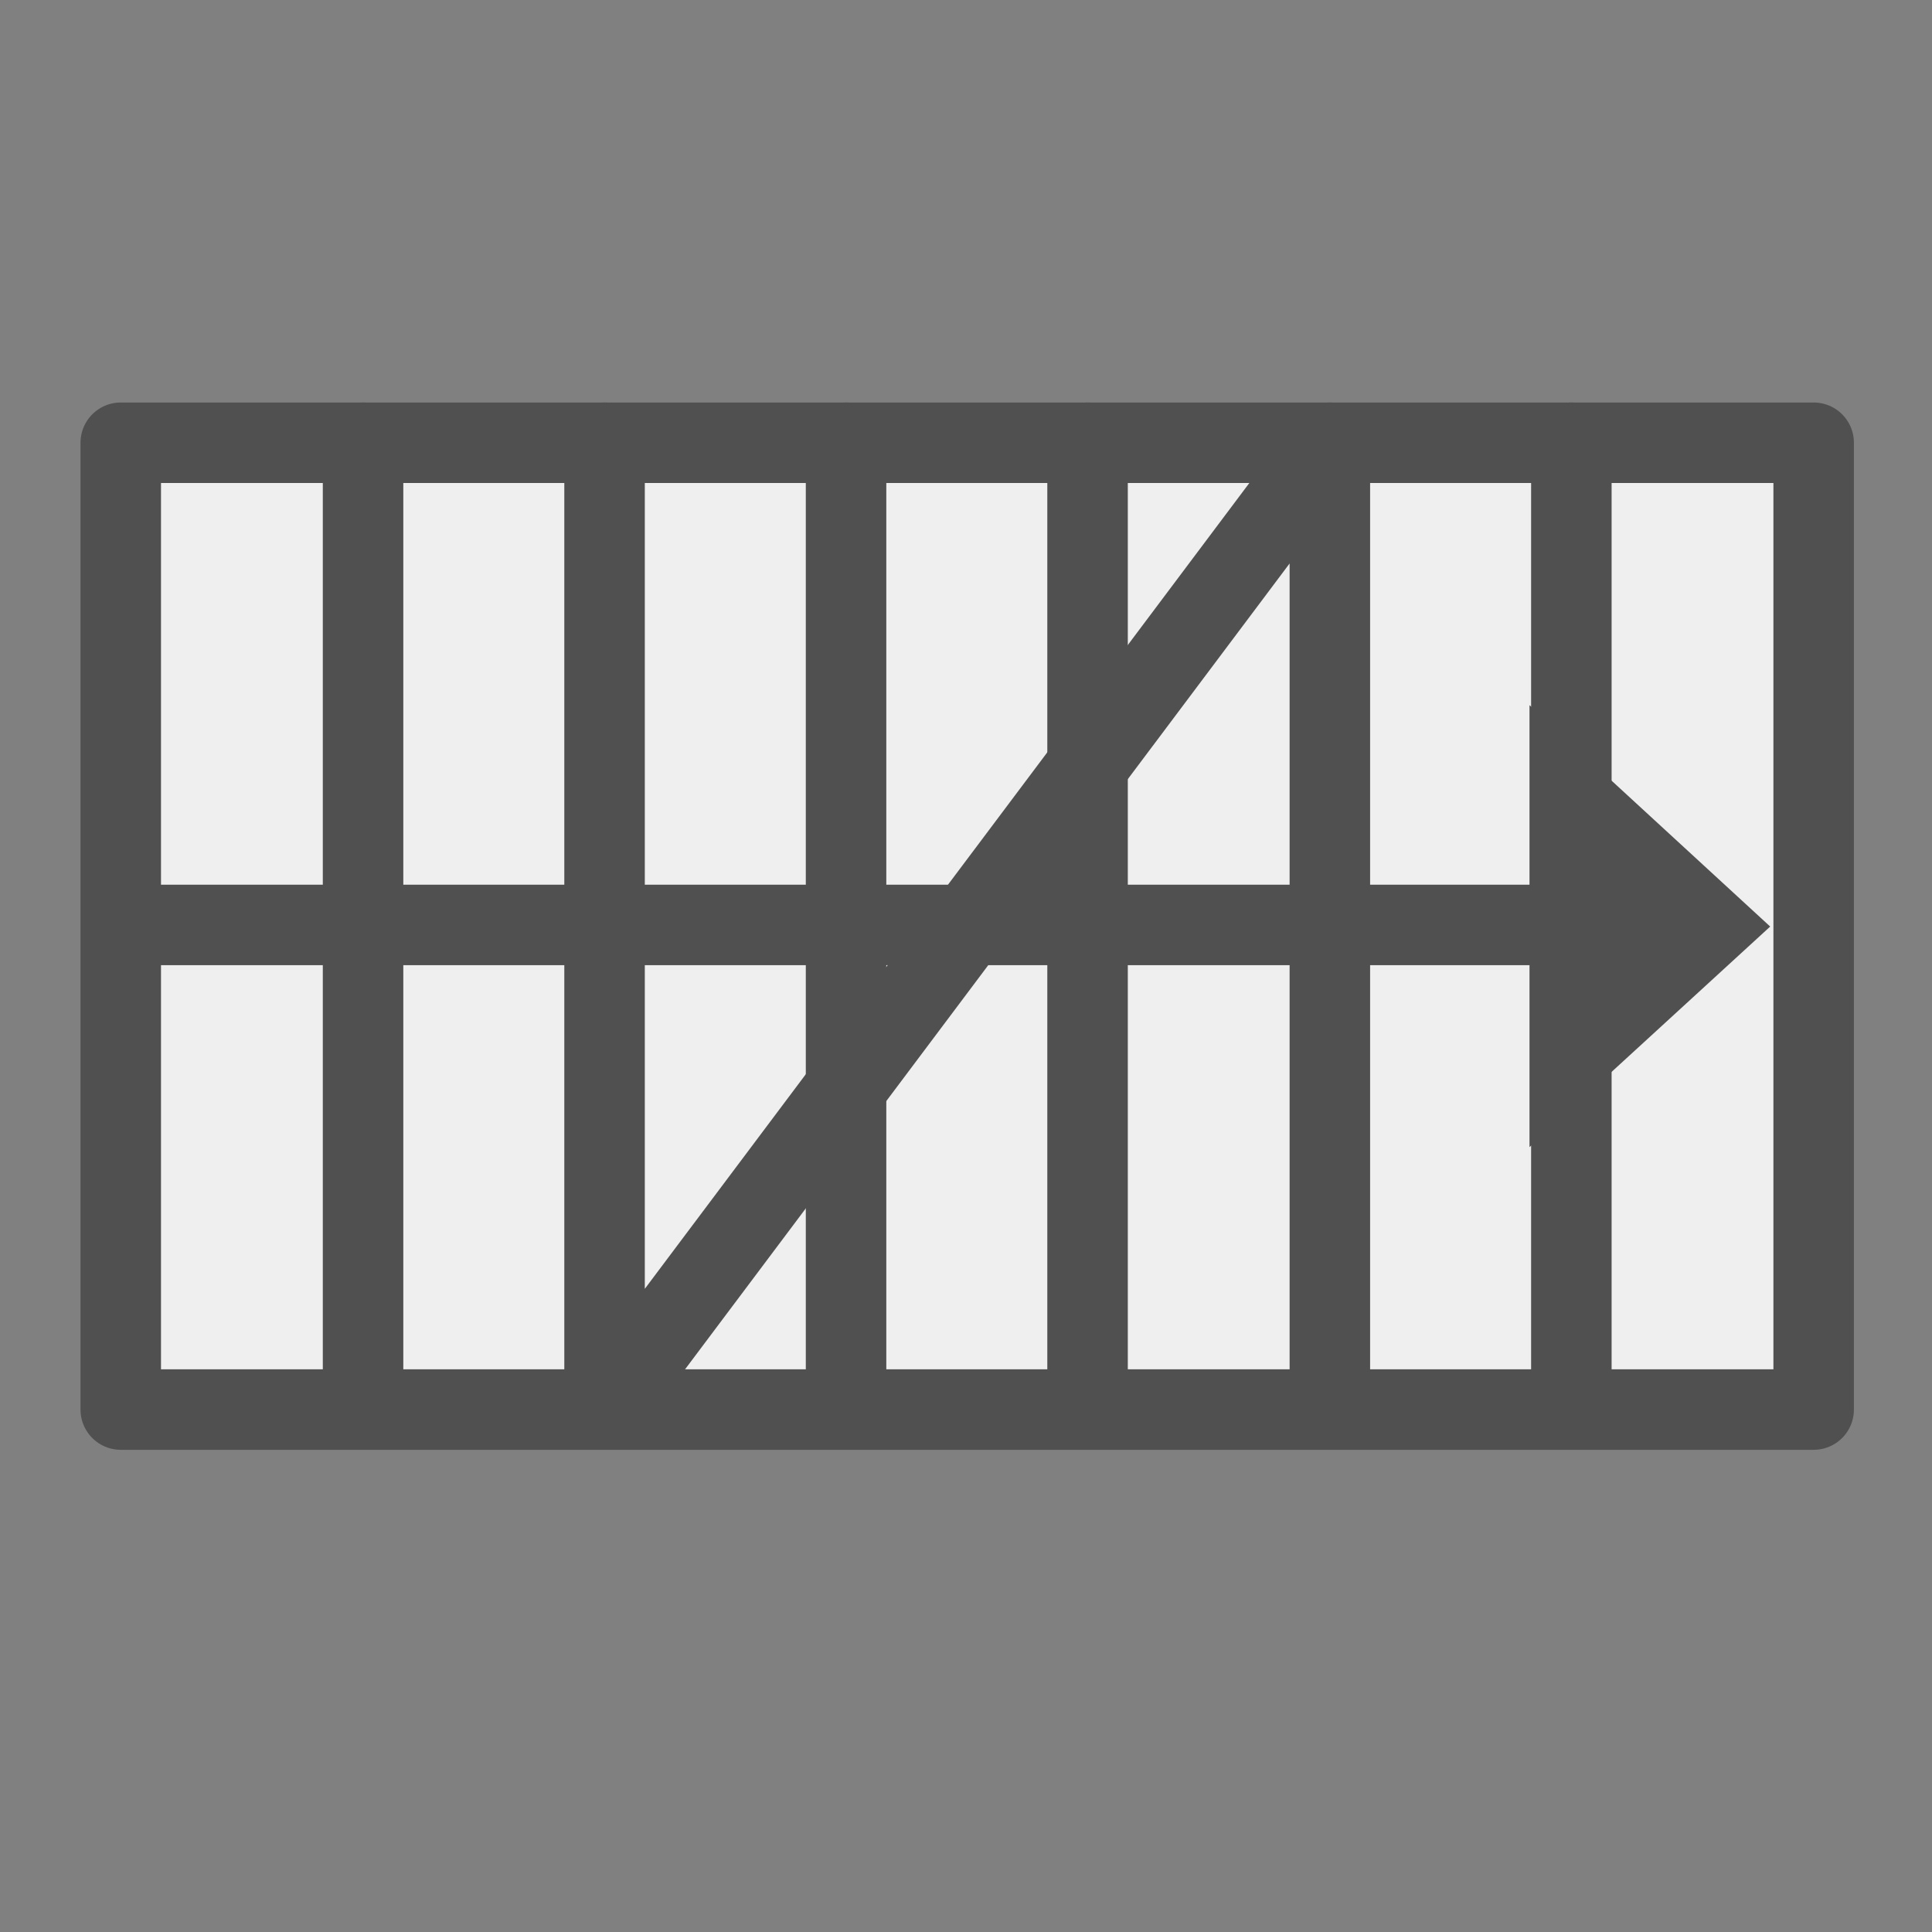 <svg id="icon" xmlns="http://www.w3.org/2000/svg" viewBox="0 0 24 24"><rect x="0" y="0" width="24" height="24" fill="#808080" stroke="none"/><defs><style>.cls-1{fill:#efefef;}.cls-1,.cls-2{stroke:#505050;stroke-linecap:round;stroke-linejoin:round;}.cls-2{fill:none;}.cls-3{fill:#505050;}</style></defs><rect class="cls-1" x="1.5" y="5.5" width="21.03" height="12.01"/><line class="cls-2" x1="1.52" y1="11.49" x2="20.53" y2="11.49"/><line class="cls-2" x1="4.51" y1="17.51" x2="4.51" y2="5.5"/><polyline class="cls-2" points="7.51 5.5 7.51 17.51 16.52 5.5 16.52 17.51"/><line class="cls-2" x1="10.51" y1="17.51" x2="10.51" y2="5.5"/><line class="cls-2" x1="13.51" y1="17.51" x2="13.51" y2="5.5"/><line class="cls-2" x1="19.52" y1="17.51" x2="19.52" y2="5.5"/><polygon class="cls-3" points="19 8.76 21.99 11.51 19 14.25 19 8.76"/></svg>